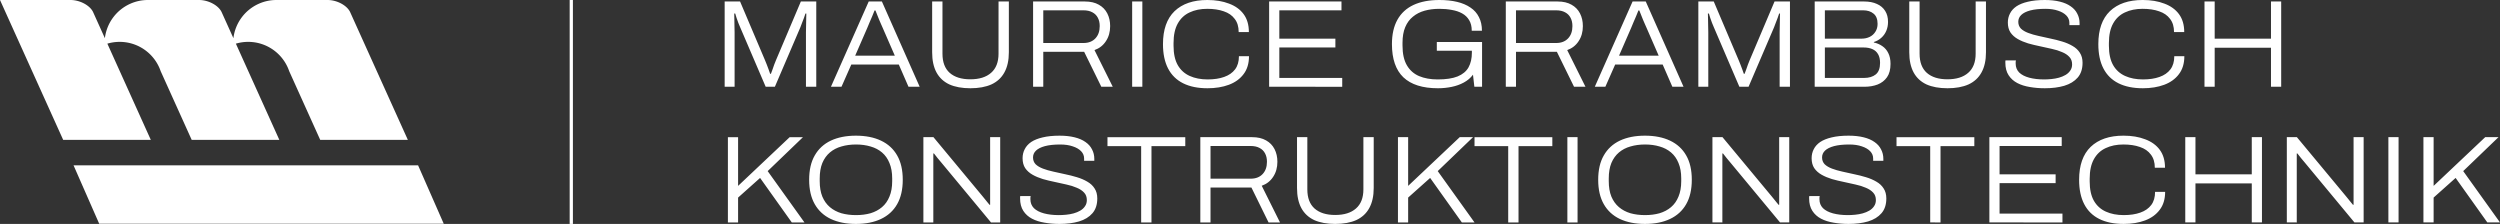 <?xml version="1.0" encoding="UTF-8" standalone="no"?>
<!-- Created with Inkscape (http://www.inkscape.org/) -->

<svg
   width="1135.242mm"
   height="101.686mm"
   viewBox="0 0 1135.242 101.686"
   version="1.1"
   id="svg1"
   sodipodi:docname="mgkt-logo-full.svg"
   inkscape:version="1.4.2 (f4327f4, 2025-05-13)"
   inkscape:export-filename="mgkt-logo-full.svg"
   inkscape:export-xdpi="96"
   inkscape:export-ydpi="96"
   xmlns:inkscape="http://www.inkscape.org/namespaces/inkscape"
   xmlns:sodipodi="http://sodipodi.sourceforge.net/DTD/sodipodi-0.dtd"
   xmlns="http://www.w3.org/2000/svg"
   xmlns:svg="http://www.w3.org/2000/svg">
  <rect x="0" y="0" width="1135.242" height="101.686" fill="#333333" stroke="none"/>
  <sodipodi:namedview
     id="namedview1"
     pagecolor="#505050"
     bordercolor="#eeeeee"
     borderopacity="1"
     inkscape:showpageshadow="0"
     inkscape:pageopacity="0"
     inkscape:pagecheckerboard="0"
     inkscape:deskcolor="#505050"
     inkscape:document-units="mm"
     inkscape:zoom="0.17013682"
     inkscape:cx="2274.6399"
     inkscape:cy="-273.30945"
     inkscape:window-width="1920"
     inkscape:window-height="1009"
     inkscape:window-x="-8"
     inkscape:window-y="-8"
     inkscape:window-maximized="1"
     inkscape:current-layer="layer1" />
  <defs
     id="defs1" />
  <g
     id="layer1"
     transform="translate(-42.08,-55.553)">
    <rect
       style="fill:#ffffff;fill-opacity:1;fill-rule:nonzero;stroke-width:2.692;stroke-dasharray:none"
       id="rect12-3"
       width="156.456"
       height="28.995"
       x="18.085"
       y="142.759"
       transform="matrix(1,0,0.402,0.915,0,0)" />
    <path
       id="path19"
       style="fill:#ffffff;fill-opacity:1;stroke-width:2.976"
       d="M 42.08,55.553 70.762,119.053 H 110.556 L 90.829,75.377 a 19.676,19.676 0 0 1 5.595,-0.812 19.676,19.676 0 0 1 17.082,9.912 l 0.002,0.003 a 19.676,19.676 0 0 1 1.536,3.399 l 2.372,5.252 11.708,25.922 h 39.794 L 149.19,75.377 a 19.676,19.676 0 0 1 5.595,-0.812 19.676,19.676 0 0 1 17.081,9.908 l 0.003,0.006 a 19.676,19.676 0 0 1 1.536,3.399 l 2.372,5.252 11.708,25.922 h 39.794 l -26.174,-57.947 a 8.448,5.104 18.961 0 0 -10.273,-5.553 h -23.216 -0.015 a 19.676,19.676 0 0 0 -8.024,1.714 19.676,19.676 0 0 0 -11.507,15.632 l -5.327,-11.793 a 8.448,5.104 18.961 0 0 -10.273,-5.553 H 109.255 109.24 A 19.676,19.676 0 0 0 101.216,57.266 19.676,19.676 0 0 0 89.709,72.899 L 84.382,61.105 A 8.448,5.104 18.961 0 0 74.109,55.553 Z M 89.571,75.229 a 19.676,19.676 0 0 0 0.008,0.564 H 89.579 A 19.676,19.676 0 0 1 89.571,75.229 Z" />
    <rect
       style="fill:#ffffff;fill-opacity:1;stroke:none;stroke-width:1.895"
       id="rect2"
       width="1.472"
       height="101.686"
       x="300.765"
       y="55.553" />
    <path
       d="M 371.144,94.951 V 56.23 h 6.999 l 11.289,26.585 q 0.395,0.903 0.847,2.088 0.452,1.129 0.847,2.258 0.395,1.072 0.677,1.919 h 0.339 q 0.339,-0.847 0.734,-1.976 0.395,-1.129 0.79,-2.258 0.452,-1.129 0.79,-1.976 l 11.289,-26.642 h 6.999 v 38.721 h -4.685 V 70.285 q 0,-1.242 0.056,-2.879 0.056,-1.637 0.056,-3.161 0.056,-1.524 0.056,-2.54 h -0.395 q -0.282,0.847 -0.677,1.976 -0.395,1.072 -0.847,2.201 -0.395,1.129 -0.79,2.088 l -11.571,26.98 h -4.177 l -11.571,-26.98 q -0.452,-0.96 -0.847,-2.032 -0.395,-1.129 -0.79,-2.201 -0.339,-1.072 -0.621,-2.032 h -0.452 q 0.056,1.129 0.056,2.653 0.056,1.524 0.056,3.104 0.056,1.58 0.056,2.822 v 24.666 z m 48.26,0 17.159,-38.721 h 5.983 l 17.159,38.721 h -5.08 l -4.403,-10.104 h -21.562 l -4.459,10.104 z m 11.007,-14.111 h 18.006 l -5.532,-12.7 q -0.282,-0.564 -0.677,-1.524 -0.395,-0.96 -0.903,-2.088 -0.452,-1.129 -0.903,-2.258 -0.452,-1.129 -0.79,-1.976 h -0.395 q -0.452,1.129 -1.072,2.653 -0.621,1.468 -1.242,2.879 -0.564,1.411 -0.96,2.314 z m 52.287,14.788 q -5.644,0 -9.539,-1.75 -3.838,-1.806 -5.814,-5.419 -1.976,-3.669 -1.976,-9.144 v -23.086 h 4.685 v 23.707 q 0,5.757 3.274,8.692 3.33,2.935 9.37,2.935 6.096,0 9.426,-2.935 3.387,-2.935 3.387,-8.692 V 56.23 h 4.685 v 23.086 q 0,5.475 -2.032,9.144 -1.976,3.612 -5.87,5.419 -3.895,1.75 -9.596,1.75 z m 28.504,-0.677 V 56.23 h 23.537 q 3.782,0 6.322,1.468 2.54,1.411 3.838,3.951 1.298,2.54 1.298,5.757 0,3.951 -1.919,6.83 -1.863,2.879 -5.193,4.064 l 8.297,16.651 h -5.193 l -7.789,-15.861 h -18.57 v 15.861 z m 4.628,-19.868 h 18.232 q 3.443,0 5.419,-2.088 1.976,-2.088 1.976,-5.588 0,-2.201 -0.847,-3.782 -0.847,-1.637 -2.484,-2.484 -1.637,-0.903 -4.064,-0.903 h -18.232 z m 40.358,19.868 V 56.23 h 4.628 v 38.721 z m 34.205,0.677 q -6.548,0 -11.063,-2.258 -4.516,-2.258 -6.83,-6.717 -2.314,-4.459 -2.314,-11.063 0,-9.878 5.249,-14.958 5.306,-5.08 14.901,-5.08 5.588,0 9.821,1.637 4.29,1.58 6.66,4.798 2.371,3.217 2.371,8.128 h -4.628 q 0,-3.669 -1.806,-5.983 -1.75,-2.371 -4.967,-3.443 -3.161,-1.129 -7.507,-1.129 -4.572,0 -8.015,1.637 -3.443,1.58 -5.362,5.024 -1.919,3.443 -1.919,8.862 v 1.242 q 0,5.419 1.919,8.805 1.919,3.33 5.419,4.911 3.5,1.58 8.128,1.58 4.346,0 7.507,-1.129 3.217,-1.129 4.967,-3.443 1.75,-2.314 1.75,-5.983 h 4.572 q 0,4.967 -2.484,8.184 -2.427,3.217 -6.66,4.798 -4.233,1.58 -9.708,1.58 z m 27.996,-0.677 V 56.23 h 32.851 v 4.008 h -28.222 v 12.869 h 25.456 v 4.008 h -25.456 v 13.829 h 28.561 v 4.008 z m 76.652,0.677 q -10.442,0 -15.692,-4.967 -5.193,-4.967 -5.193,-15.071 0,-6.604 2.484,-11.063 2.484,-4.459 7.281,-6.717 4.854,-2.258 11.74,-2.258 4.516,0 8.072,0.847 3.556,0.847 6.096,2.596 2.54,1.693 3.838,4.346 1.355,2.596 1.355,6.152 h -4.628 q 0,-2.879 -1.185,-4.798 -1.129,-1.919 -3.161,-3.048 -2.032,-1.129 -4.685,-1.58 -2.653,-0.508 -5.644,-0.508 -3.669,0 -6.717,0.847 -3.048,0.847 -5.306,2.709 -2.258,1.806 -3.5,4.741 -1.242,2.935 -1.242,7.112 v 1.242 q 0,5.588 1.976,8.975 1.976,3.387 5.532,4.911 3.612,1.524 8.467,1.524 5.644,0 9.031,-1.355 3.443,-1.411 4.967,-4.12 1.524,-2.766 1.524,-6.66 V 78.582 H 694.534 V 74.631 h 20.546 v 20.32 h -3.5 l -0.621,-5.475 q -1.637,2.201 -4.177,3.556 -2.484,1.355 -5.532,1.976 -2.992,0.621 -6.209,0.621 z m 30.819,-0.677 V 56.23 h 23.537 q 3.782,0 6.322,1.468 2.54,1.411 3.838,3.951 1.298,2.54 1.298,5.757 0,3.951 -1.919,6.83 -1.863,2.879 -5.193,4.064 l 8.297,16.651 h -5.193 L 749.059,79.09 h -18.57 v 15.861 z m 4.628,-19.868 h 18.232 q 3.443,0 5.419,-2.088 1.976,-2.088 1.976,-5.588 0,-2.201 -0.847,-3.782 -0.847,-1.637 -2.484,-2.484 -1.637,-0.903 -4.064,-0.903 h -18.232 z m 35.786,19.868 17.159,-38.721 h 5.983 l 17.159,38.721 h -5.08 l -4.403,-10.104 h -21.562 l -4.459,10.104 z m 11.007,-14.111 h 18.006 l -5.532,-12.7 q -0.282,-0.564 -0.677,-1.524 -0.395,-0.96 -0.903,-2.088 -0.452,-1.129 -0.903,-2.258 -0.452,-1.129 -0.79,-1.976 h -0.395 q -0.452,1.129 -1.072,2.653 -0.621,1.468 -1.242,2.879 -0.564,1.411 -0.96,2.314 z m 36.012,14.111 V 56.23 h 6.999 l 11.289,26.585 q 0.395,0.903 0.847,2.088 0.452,1.129 0.847,2.258 0.395,1.072 0.677,1.919 h 0.339 q 0.339,-0.847 0.734,-1.976 0.395,-1.129 0.79,-2.258 0.452,-1.129 0.79,-1.976 l 11.289,-26.642 h 6.999 v 38.721 h -4.685 V 70.285 q 0,-1.242 0.057,-2.879 0.056,-1.637 0.056,-3.161 0.057,-1.524 0.057,-2.54 h -0.395 q -0.282,0.847 -0.677,1.976 -0.395,1.072 -0.847,2.201 -0.395,1.129 -0.79,2.088 l -11.571,26.98 h -4.177 l -11.571,-26.98 q -0.452,-0.96 -0.847,-2.032 -0.395,-1.129 -0.79,-2.201 -0.339,-1.072 -0.621,-2.032 h -0.452 q 0.057,1.129 0.057,2.653 0.056,1.524 0.056,3.104 0.056,1.58 0.056,2.822 v 24.666 z m 52.832,0 V 56.23 h 22.465 q 3.387,0 5.814,1.129 2.427,1.072 3.725,3.161 1.298,2.032 1.298,4.967 0,2.201 -0.79,4.064 -0.79,1.863 -2.258,3.161 -1.411,1.298 -3.387,1.919 v 0.226 q 2.145,0.452 3.838,1.637 1.75,1.185 2.709,3.161 1.016,1.976 1.016,4.911 0,3.782 -1.58,6.04 -1.58,2.258 -4.29,3.33 -2.653,1.016 -6.04,1.016 z m 4.628,-4.008 h 17.836 q 3.274,0 5.249,-1.58 1.976,-1.58 1.976,-5.249 0,-2.427 -0.903,-3.951 -0.903,-1.58 -2.596,-2.314 -1.637,-0.734 -4.008,-0.734 h -17.554 z m 0,-17.836 h 16.651 q 2.032,0 3.669,-0.79 1.637,-0.79 2.596,-2.314 1.016,-1.524 1.016,-3.612 0,-3.161 -1.806,-4.628 -1.806,-1.524 -4.741,-1.524 h -17.385 z m 55.654,22.521 q -5.644,0 -9.539,-1.75 -3.838,-1.806 -5.814,-5.419 -1.976,-3.669 -1.976,-9.144 v -23.086 h 4.685 v 23.707 q 0,5.757 3.274,8.692 3.33,2.935 9.37,2.935 6.096,0 9.426,-2.935 3.387,-2.935 3.387,-8.692 V 56.23 h 4.685 v 23.086 q 0,5.475 -2.032,9.144 -1.976,3.612 -5.87,5.419 -3.895,1.75 -9.596,1.75 z m 44.139,0 q -3.5,0 -6.717,-0.564 -3.217,-0.508 -5.701,-1.806 -2.484,-1.298 -3.951,-3.556 -1.468,-2.258 -1.468,-5.644 0,-0.339 0,-0.564 0.057,-0.282 0.057,-0.508 h 4.741 q -0.056,0.282 -0.113,0.677 0,0.339 0,0.79 0,2.371 1.58,4.008 1.637,1.58 4.572,2.371 2.935,0.79 6.773,0.79 1.524,0 3.274,-0.169 1.806,-0.169 3.443,-0.621 1.637,-0.452 2.992,-1.242 1.355,-0.79 2.145,-1.976 0.847,-1.185 0.847,-2.822 0,-2.088 -1.242,-3.387 -1.242,-1.355 -3.33,-2.201 -2.032,-0.903 -4.685,-1.468 -2.596,-0.621 -5.362,-1.185 -2.766,-0.564 -5.362,-1.298 -2.596,-0.79 -4.685,-1.976 -2.088,-1.185 -3.33,-2.992 -1.185,-1.806 -1.185,-4.516 0,-2.201 0.96,-4.064 0.96,-1.919 2.935,-3.274 2.032,-1.355 5.193,-2.088 3.217,-0.79 7.676,-0.79 3.895,0 6.83,0.734 2.992,0.734 4.967,2.145 2.032,1.411 2.992,3.387 1.016,1.919 1.016,4.29 v 0.847 h -4.628 v -1.016 q 0,-1.919 -1.355,-3.33 -1.355,-1.411 -3.782,-2.201 -2.427,-0.847 -5.701,-0.847 -4.177,0 -6.943,0.734 -2.709,0.734 -4.064,2.032 -1.355,1.298 -1.355,3.104 0,1.863 1.185,3.104 1.242,1.185 3.33,1.976 2.088,0.79 4.685,1.355 2.653,0.564 5.362,1.185 2.766,0.564 5.362,1.355 2.653,0.79 4.741,2.032 2.088,1.185 3.274,3.048 1.242,1.863 1.242,4.572 0,4.177 -2.201,6.717 -2.201,2.54 -6.096,3.725 -3.838,1.129 -8.918,1.129 z m 44.591,0 q -6.548,0 -11.063,-2.258 -4.516,-2.258 -6.83,-6.717 -2.314,-4.459 -2.314,-11.063 0,-9.878 5.249,-14.958 5.306,-5.08 14.901,-5.08 5.588,0 9.821,1.637 4.29,1.58 6.66,4.798 2.371,3.217 2.371,8.128 h -4.628 q 0,-3.669 -1.806,-5.983 -1.75,-2.371 -4.967,-3.443 -3.161,-1.129 -7.507,-1.129 -4.572,0 -8.015,1.637 -3.443,1.58 -5.362,5.024 -1.919,3.443 -1.919,8.862 v 1.242 q 0,5.419 1.919,8.805 1.919,3.33 5.419,4.911 3.5,1.58 8.128,1.58 4.346,0 7.507,-1.129 3.217,-1.129 4.967,-3.443 1.75,-2.314 1.75,-5.983 h 4.572 q 0,4.967 -2.484,8.184 -2.427,3.217 -6.66,4.798 -4.233,1.58 -9.708,1.58 z m 27.996,-0.677 V 56.23 h 4.628 v 16.877 h 25.569 V 56.23 h 4.628 v 38.721 h -4.628 V 77.227 h -25.569 v 17.724 z"
       id="text2"
       style="font-size:56.444px;line-height:1.4;font-family:Archivo;-inkscape-font-specification:'Archivo, @wght=300,wdth=110';font-variation-settings:'wdth' 110, 'wght' 300;text-align:end;text-anchor:end;fill:#ffffff;stroke-width:2.507"
       aria-label="MAURICE GRAMBUSCH" />
    <path
       d="m 372.616,156.561 v -38.721 h 4.628 v 22.126 l 23.424,-22.126 h 6.04 l -16.03,15.409 16.708,23.312 h -5.757 l -14.393,-20.207 -9.991,8.918 v 11.289 z m 58.121,0.677 q -6.604,0 -11.402,-2.258 -4.741,-2.258 -7.281,-6.717 -2.54,-4.459 -2.54,-11.063 0,-6.66 2.54,-11.063 2.54,-4.459 7.281,-6.717 4.798,-2.258 11.402,-2.258 6.66,0 11.402,2.258 4.798,2.258 7.338,6.717 2.54,4.403 2.54,11.063 0,6.604 -2.54,11.063 -2.54,4.459 -7.338,6.717 -4.741,2.258 -11.402,2.258 z m 0.056,-4.008 q 3.612,0 6.604,-0.847 2.992,-0.903 5.193,-2.766 2.201,-1.863 3.387,-4.798 1.242,-2.935 1.242,-6.999 v -1.242 q 0,-4.064 -1.242,-6.999 -1.185,-2.935 -3.387,-4.798 -2.201,-1.863 -5.193,-2.709 -2.992,-0.903 -6.604,-0.903 -3.612,0 -6.66,0.903 -2.992,0.847 -5.193,2.709 -2.201,1.863 -3.443,4.798 -1.185,2.935 -1.185,6.999 v 1.242 q 0,4.064 1.185,6.999 1.242,2.935 3.443,4.798 2.201,1.863 5.193,2.766 3.048,0.847 6.66,0.847 z m 30.593,3.33 v -38.721 h 4.572 l 22.183,26.698 q 0.452,0.452 1.016,1.242 0.621,0.734 1.185,1.468 0.621,0.734 1.072,1.298 h 0.282 q 0,-0.903 0,-2.088 0,-1.185 0,-2.258 v -26.36 h 4.572 v 38.721 h -4.177 l -22.521,-27.15 q -0.734,-0.847 -1.75,-2.088 -0.96,-1.298 -1.637,-2.088 h -0.282 q 0,0.96 0,2.258 0,1.242 0,2.427 v 26.642 z m 61.75,0.677 q -3.5,0 -6.717,-0.564 -3.217,-0.508 -5.701,-1.806 -2.484,-1.298 -3.951,-3.556 -1.468,-2.258 -1.468,-5.644 0,-0.339 0,-0.564 0.056,-0.282 0.056,-0.508 h 4.741 q -0.056,0.282 -0.113,0.677 0,0.339 0,0.79 0,2.371 1.58,4.008 1.637,1.58 4.572,2.371 2.935,0.79 6.773,0.79 1.524,0 3.274,-0.169 1.806,-0.169 3.443,-0.621 1.637,-0.452 2.992,-1.242 1.355,-0.79 2.145,-1.976 0.847,-1.185 0.847,-2.822 0,-2.088 -1.242,-3.387 -1.242,-1.355 -3.33,-2.201 -2.032,-0.903 -4.685,-1.468 -2.596,-0.621 -5.362,-1.185 -2.766,-0.564 -5.362,-1.298 -2.596,-0.79 -4.685,-1.976 -2.088,-1.185 -3.33,-2.992 -1.185,-1.806 -1.185,-4.516 0,-2.201 0.96,-4.064 0.96,-1.919 2.935,-3.274 2.032,-1.355 5.193,-2.088 3.217,-0.79 7.676,-0.79 3.895,0 6.83,0.734 2.992,0.734 4.967,2.145 2.032,1.411 2.992,3.387 1.016,1.919 1.016,4.29 v 0.847 h -4.628 v -1.016 q 0,-1.919 -1.355,-3.33 -1.355,-1.411 -3.782,-2.201 -2.427,-0.847 -5.701,-0.847 -4.177,0 -6.943,0.734 -2.709,0.734 -4.064,2.032 -1.355,1.298 -1.355,3.104 0,1.863 1.185,3.104 1.242,1.185 3.33,1.976 2.088,0.79 4.685,1.355 2.653,0.564 5.362,1.185 2.766,0.564 5.362,1.355 2.653,0.79 4.741,2.032 2.088,1.185 3.274,3.048 1.242,1.863 1.242,4.572 0,4.177 -2.201,6.717 -2.201,2.54 -6.096,3.725 -3.838,1.129 -8.918,1.129 z m 37.14,-0.677 V 121.904 H 544.98 v -4.064 h 35.334 v 4.064 h -15.353 v 34.657 z m 26.868,0 v -38.721 h 23.537 q 3.782,0 6.322,1.468 2.54,1.411 3.838,3.951 1.298,2.54 1.298,5.757 0,3.951 -1.919,6.83 -1.863,2.879 -5.193,4.064 l 8.297,16.651 h -5.193 l -7.789,-15.861 h -18.57 v 15.861 z m 4.628,-19.868 h 18.232 q 3.443,0 5.419,-2.088 1.976,-2.088 1.976,-5.588 0,-2.201 -0.847,-3.782 -0.847,-1.637 -2.484,-2.484 -1.637,-0.903 -4.064,-0.903 h -18.232 z m 56.609,20.546 q -5.644,0 -9.539,-1.75 -3.838,-1.806 -5.814,-5.419 -1.976,-3.669 -1.976,-9.144 v -23.086 h 4.685 v 23.707 q 0,5.757 3.274,8.692 3.33,2.935 9.37,2.935 6.096,0 9.426,-2.935 3.387,-2.935 3.387,-8.692 v -23.707 h 4.685 v 23.086 q 0,5.475 -2.032,9.144 -1.976,3.612 -5.87,5.419 -3.895,1.75 -9.596,1.75 z m 28.504,-0.677 v -38.721 h 4.628 v 22.126 l 23.424,-22.126 h 6.04 l -16.03,15.409 16.708,23.312 h -5.757 l -14.393,-20.207 -9.991,8.918 v 11.289 z m 50.066,0 V 121.904 h -15.296 v -4.064 h 35.334 v 4.064 h -15.353 v 34.657 z m 26.867,0 v -38.721 h 4.628 v 38.721 z m 35.221,0.677 q -6.604,0 -11.402,-2.258 -4.741,-2.258 -7.281,-6.717 -2.54,-4.459 -2.54,-11.063 0,-6.66 2.54,-11.063 2.54,-4.459 7.281,-6.717 4.798,-2.258 11.402,-2.258 6.66,0 11.402,2.258 4.798,2.258 7.338,6.717 2.54,4.403 2.54,11.063 0,6.604 -2.54,11.063 -2.54,4.459 -7.338,6.717 -4.741,2.258 -11.402,2.258 z m 0.056,-4.008 q 3.612,0 6.604,-0.847 2.992,-0.903 5.193,-2.766 2.201,-1.863 3.387,-4.798 1.242,-2.935 1.242,-6.999 v -1.242 q 0,-4.064 -1.242,-6.999 -1.185,-2.935 -3.387,-4.798 -2.201,-1.863 -5.193,-2.709 -2.992,-0.903 -6.604,-0.903 -3.612,0 -6.66,0.903 -2.992,0.847 -5.193,2.709 -2.201,1.863 -3.443,4.798 -1.185,2.935 -1.185,6.999 v 1.242 q 0,4.064 1.185,6.999 1.242,2.935 3.443,4.798 2.201,1.863 5.193,2.766 3.048,0.847 6.66,0.847 z m 30.593,3.33 v -38.721 h 4.572 l 22.183,26.698 q 0.452,0.452 1.016,1.242 0.621,0.734 1.185,1.468 0.621,0.734 1.072,1.298 h 0.282 q 0,-0.903 0,-2.088 0,-1.185 0,-2.258 v -26.36 h 4.572 v 38.721 h -4.177 l -22.521,-27.15 q -0.734,-0.847 -1.75,-2.088 -0.96,-1.298 -1.637,-2.088 h -0.282 q 0,0.96 0,2.258 0,1.242 0,2.427 v 26.642 z m 61.75,0.677 q -3.5,0 -6.717,-0.564 -3.217,-0.508 -5.701,-1.806 -2.484,-1.298 -3.951,-3.556 -1.468,-2.258 -1.468,-5.644 0,-0.339 0,-0.564 0.056,-0.282 0.056,-0.508 h 4.741 q -0.056,0.282 -0.113,0.677 0,0.339 0,0.79 0,2.371 1.58,4.008 1.637,1.58 4.572,2.371 2.935,0.79 6.773,0.79 1.524,0 3.274,-0.169 1.806,-0.169 3.443,-0.621 1.637,-0.452 2.992,-1.242 1.355,-0.79 2.145,-1.976 0.847,-1.185 0.847,-2.822 0,-2.088 -1.242,-3.387 -1.242,-1.355 -3.33,-2.201 -2.032,-0.903 -4.685,-1.468 -2.596,-0.621 -5.362,-1.185 -2.766,-0.564 -5.362,-1.298 -2.596,-0.79 -4.685,-1.976 -2.088,-1.185 -3.33,-2.992 -1.185,-1.806 -1.185,-4.516 0,-2.201 0.96,-4.064 0.96,-1.919 2.935,-3.274 2.032,-1.355 5.193,-2.088 3.217,-0.79 7.676,-0.79 3.895,0 6.83,0.734 2.992,0.734 4.967,2.145 2.032,1.411 2.992,3.387 1.016,1.919 1.016,4.29 v 0.847 h -4.628 v -1.016 q 0,-1.919 -1.355,-3.33 -1.355,-1.411 -3.782,-2.201 -2.427,-0.847 -5.701,-0.847 -4.177,0 -6.943,0.734 -2.709,0.734 -4.064,2.032 -1.355,1.298 -1.355,3.104 0,1.863 1.185,3.104 1.242,1.185 3.33,1.976 2.088,0.79 4.685,1.355 2.653,0.564 5.362,1.185 2.766,0.564 5.362,1.355 2.653,0.79 4.741,2.032 2.088,1.185 3.274,3.048 1.242,1.863 1.242,4.572 0,4.177 -2.201,6.717 -2.201,2.54 -6.096,3.725 -3.838,1.129 -8.918,1.129 z m 37.14,-0.677 V 121.904 h -15.296 v -4.064 h 35.334 v 4.064 h -15.353 v 34.657 z m 26.868,0 v -38.721 h 32.851 v 4.008 h -28.222 v 12.869 h 25.456 v 4.008 h -25.456 v 13.829 h 28.561 v 4.008 z m 60.96,0.677 q -6.548,0 -11.063,-2.258 -4.516,-2.258 -6.83,-6.717 -2.314,-4.459 -2.314,-11.063 0,-9.878 5.249,-14.958 5.306,-5.08 14.901,-5.08 5.588,0 9.822,1.637 4.29,1.58 6.66,4.798 2.371,3.217 2.371,8.128 h -4.628 q 0,-3.669 -1.806,-5.983 -1.75,-2.371 -4.967,-3.443 -3.161,-1.129 -7.507,-1.129 -4.572,0 -8.015,1.637 -3.443,1.58 -5.362,5.024 -1.919,3.443 -1.919,8.862 v 1.242 q 0,5.419 1.919,8.805 1.919,3.33 5.419,4.911 3.5,1.58 8.128,1.58 4.346,0 7.507,-1.129 3.217,-1.129 4.967,-3.443 1.75,-2.314 1.75,-5.983 h 4.572 q 0,4.967 -2.483,8.184 -2.427,3.217 -6.66,4.798 -4.233,1.58 -9.709,1.58 z m 27.997,-0.677 v -38.721 h 4.628 v 16.877 h 25.569 v -16.877 h 4.628 v 38.721 h -4.628 v -17.724 h -25.569 v 17.724 z m 46.115,0 v -38.721 h 4.572 l 22.183,26.698 q 0.452,0.452 1.016,1.242 0.621,0.734 1.185,1.468 0.621,0.734 1.072,1.298 h 0.282 q 0,-0.903 0,-2.088 0,-1.185 0,-2.258 v -26.36 h 4.572 v 38.721 h -4.177 l -22.521,-27.15 q -0.734,-0.847 -1.75,-2.088 -0.96,-1.298 -1.637,-2.088 h -0.282 q 0,0.96 0,2.258 0,1.242 0,2.427 v 26.642 z m 46.115,0 v -38.721 h 4.628 v 38.721 z m 15.917,0 v -38.721 h 4.628 v 22.126 l 23.424,-22.126 h 6.04 l -16.03,15.409 16.707,23.312 h -5.757 l -14.393,-20.207 -9.991,8.918 v 11.289 z"
       id="text4"
       style="font-size:56.444px;line-height:1.4;font-family:Archivo;-inkscape-font-specification:'Archivo, @wght=300,wdth=110';font-variation-settings:'wdth' 110, 'wght' 300;text-align:end;text-anchor:end;fill:#ffffff;stroke-width:2.507"
       aria-label="KONSTRUKTIONSTECHNIK" />
  </g>
  <g
     id="g1"
     style="display:none"
     transform="translate(-42.08,-55.553)">
    <rect
       style="fill:#ffffff;fill-opacity:1;fill-rule:nonzero;stroke-width:2.692;stroke-dasharray:none"
       id="rect1"
       width="156.456"
       height="28.995"
       x="18.085"
       y="142.759"
       transform="matrix(1,0,0.402,0.915,0,0)" />
    <path
       id="path1"
       style="fill:#ffffff;fill-opacity:1;stroke-width:2.976"
       d="M 42.08,55.553 70.762,119.053 H 110.556 L 90.829,75.377 a 19.676,19.676 0 0 1 5.595,-0.812 19.676,19.676 0 0 1 17.082,9.912 l 0.002,0.003 a 19.676,19.676 0 0 1 1.536,3.399 l 2.372,5.252 11.708,25.922 h 39.794 L 149.19,75.377 a 19.676,19.676 0 0 1 5.595,-0.812 19.676,19.676 0 0 1 17.081,9.908 l 0.003,0.006 a 19.676,19.676 0 0 1 1.536,3.399 l 2.372,5.252 11.708,25.922 h 39.794 l -26.174,-57.947 a 8.448,5.104 18.961 0 0 -10.273,-5.553 h -23.216 -0.015 a 19.676,19.676 0 0 0 -8.024,1.714 19.676,19.676 0 0 0 -11.507,15.632 l -5.327,-11.793 a 8.448,5.104 18.961 0 0 -10.273,-5.553 H 109.255 109.24 A 19.676,19.676 0 0 0 101.216,57.266 19.676,19.676 0 0 0 89.709,72.899 L 84.382,61.105 A 8.448,5.104 18.961 0 0 74.109,55.553 Z M 89.571,75.229 a 19.676,19.676 0 0 0 0.008,0.564 H 89.579 A 19.676,19.676 0 0 1 89.571,75.229 Z" />
  </g>
</svg>
